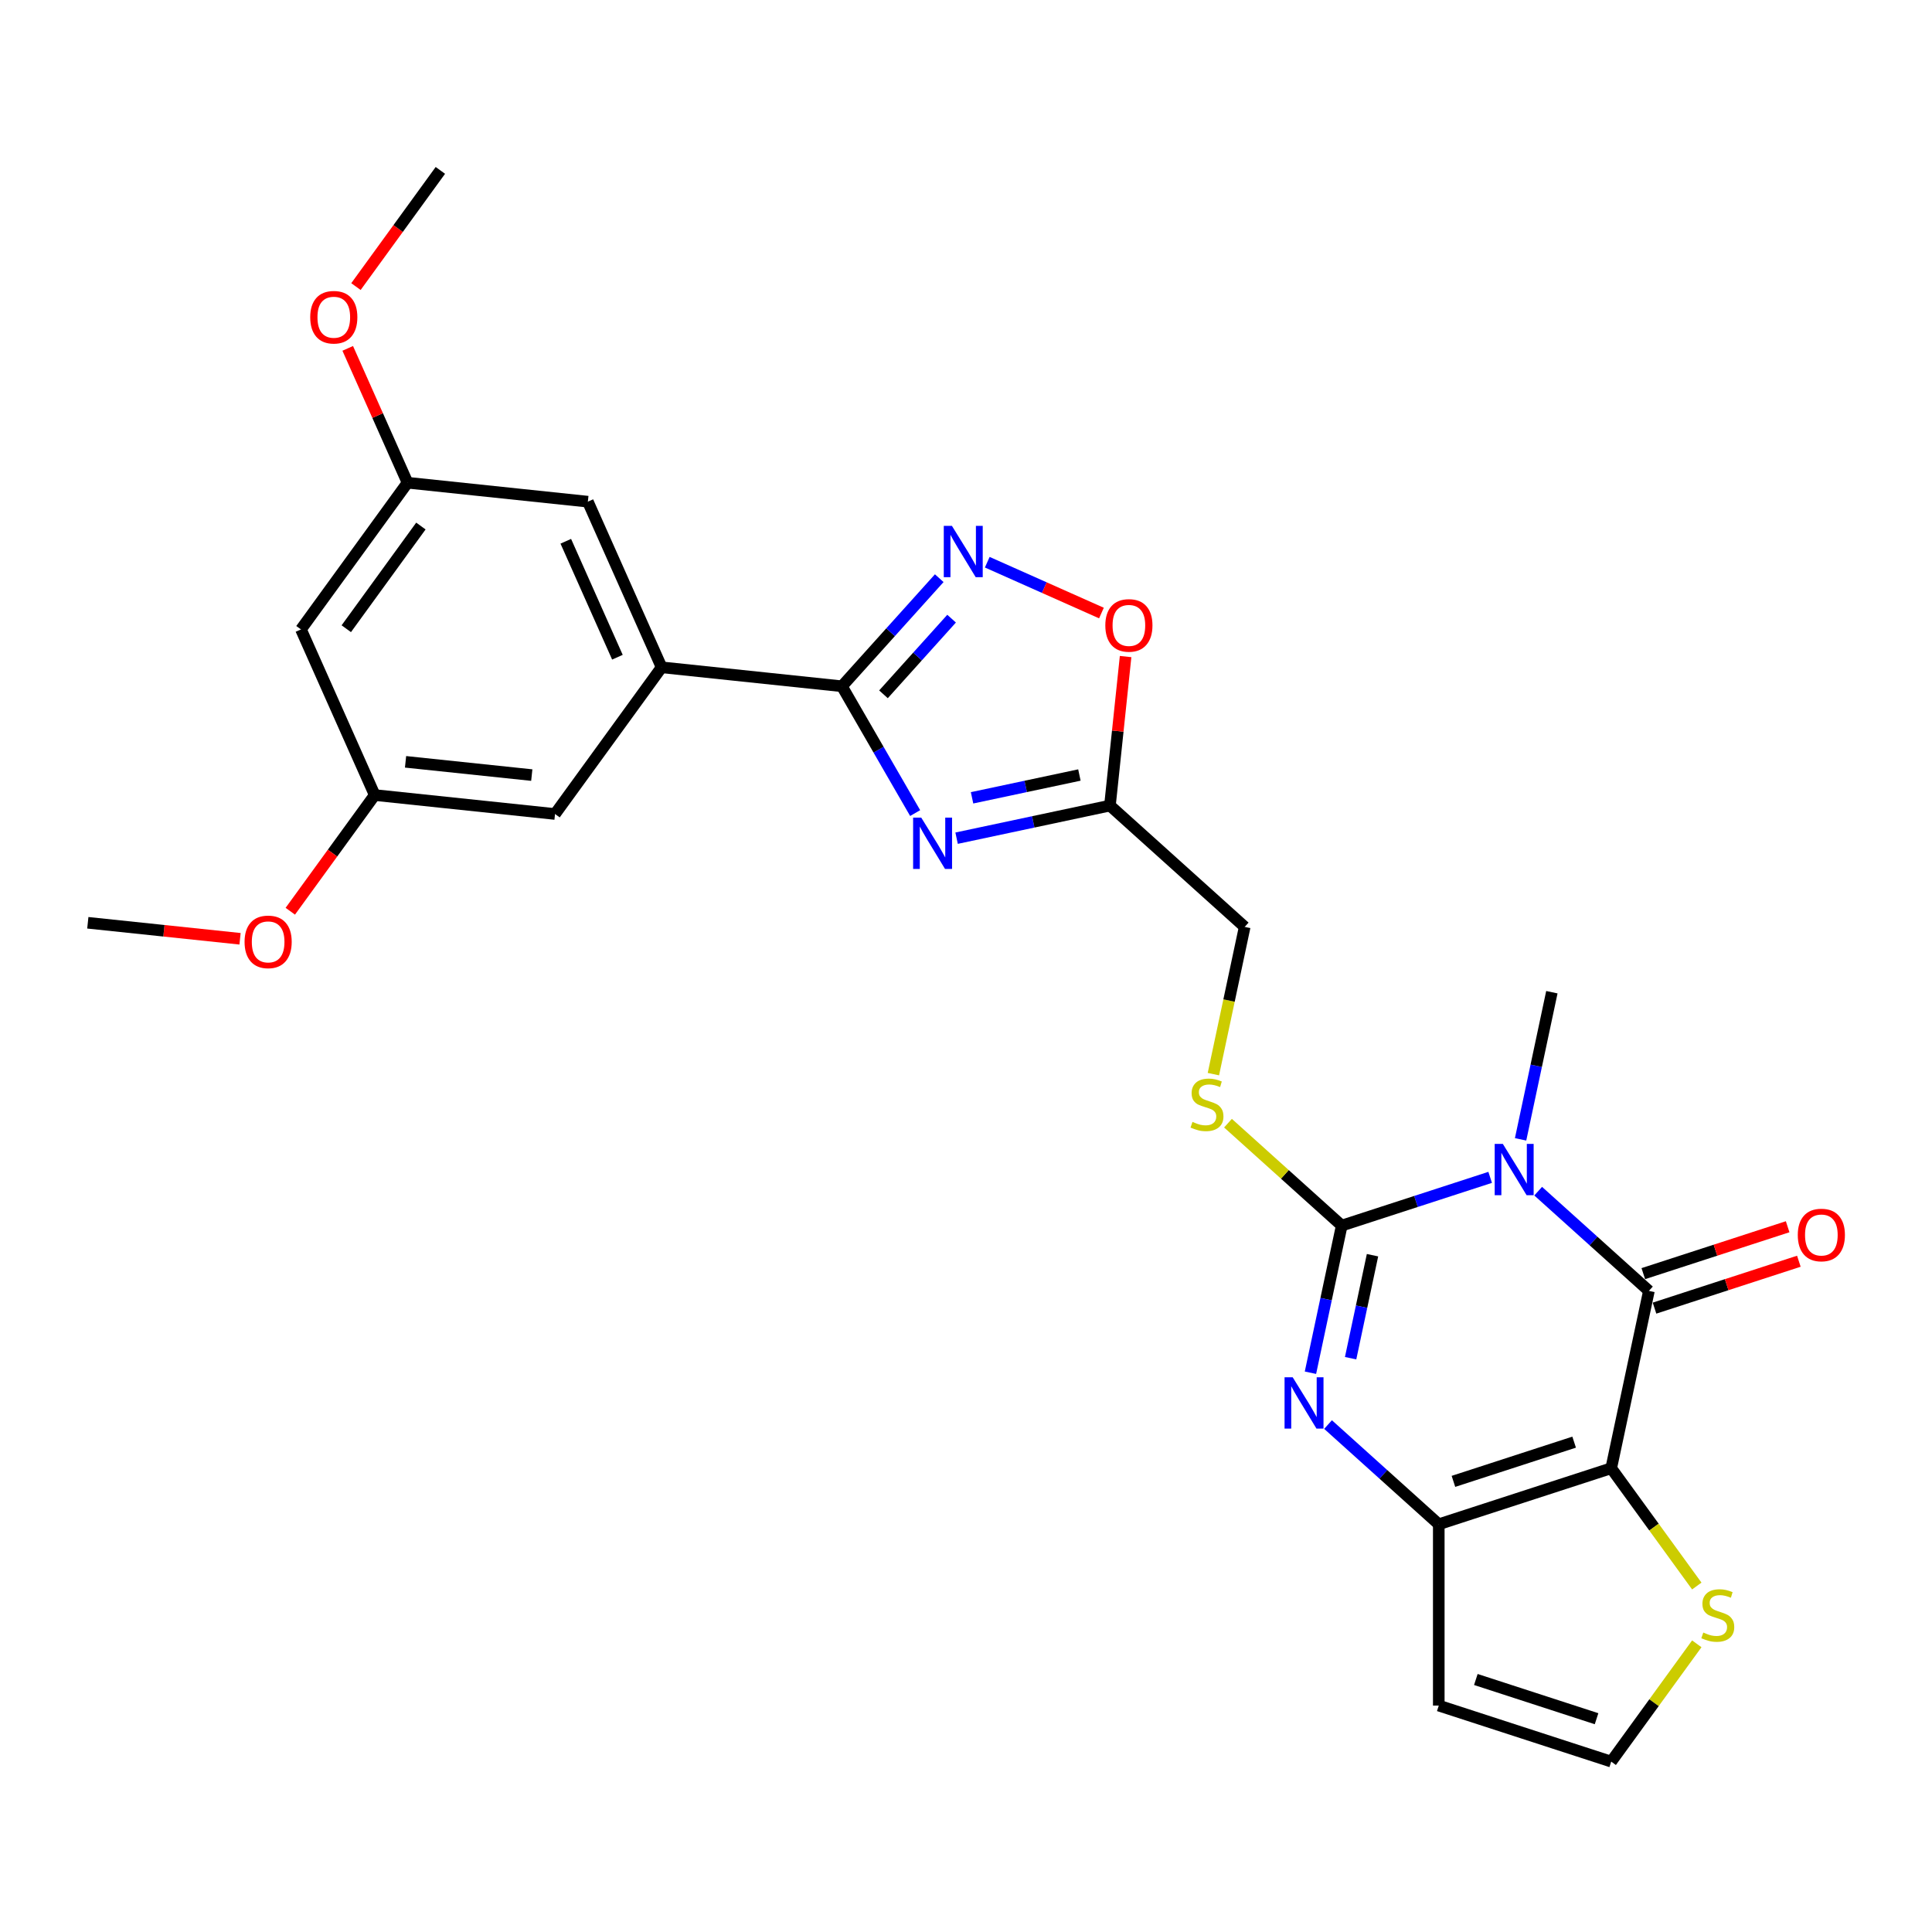 <?xml version='1.0' encoding='iso-8859-1'?>
<svg version='1.1' baseProfile='full'
              xmlns='http://www.w3.org/2000/svg'
                      xmlns:rdkit='http://www.rdkit.org/xml'
                      xmlns:xlink='http://www.w3.org/1999/xlink'
                  xml:space='preserve'
width='1000px' height='1000px' viewBox='0 0 1000 1000'>
<!-- END OF HEADER -->
<rect style='opacity:1.0;fill:#FFFFFF;stroke:none' width='1000' height='1000' x='0' y='0'> </rect>
<path class='bond-1' d='M 771.306,609.399 L 732.891,621.88' style='fill:none;fill-rule:evenodd;stroke:#0000FF;stroke-width:6px;stroke-linecap:butt;stroke-linejoin:miter;stroke-opacity:1' />
<path class='bond-1' d='M 732.891,621.88 L 694.477,634.362' style='fill:none;fill-rule:evenodd;stroke:#000000;stroke-width:6px;stroke-linecap:butt;stroke-linejoin:miter;stroke-opacity:1' />
<path class='bond-2' d='M 796.157,616.549 L 824.816,642.354' style='fill:none;fill-rule:evenodd;stroke:#0000FF;stroke-width:6px;stroke-linecap:butt;stroke-linejoin:miter;stroke-opacity:1' />
<path class='bond-2' d='M 824.816,642.354 L 853.474,668.158' style='fill:none;fill-rule:evenodd;stroke:#000000;stroke-width:6px;stroke-linecap:butt;stroke-linejoin:miter;stroke-opacity:1' />
<path class='bond-22' d='M 787.055,589.726 L 795.149,551.645' style='fill:none;fill-rule:evenodd;stroke:#0000FF;stroke-width:6px;stroke-linecap:butt;stroke-linejoin:miter;stroke-opacity:1' />
<path class='bond-22' d='M 795.149,551.645 L 803.244,513.564' style='fill:none;fill-rule:evenodd;stroke:#000000;stroke-width:6px;stroke-linecap:butt;stroke-linejoin:miter;stroke-opacity:1' />
<path class='bond-0' d='M 833.962,759.955 L 853.474,668.158' style='fill:none;fill-rule:evenodd;stroke:#000000;stroke-width:6px;stroke-linecap:butt;stroke-linejoin:miter;stroke-opacity:1' />
<path class='bond-11' d='M 833.962,759.955 L 856.11,790.439' style='fill:none;fill-rule:evenodd;stroke:#000000;stroke-width:6px;stroke-linecap:butt;stroke-linejoin:miter;stroke-opacity:1' />
<path class='bond-11' d='M 856.11,790.439 L 878.257,820.922' style='fill:none;fill-rule:evenodd;stroke:#CCCC00;stroke-width:6px;stroke-linecap:butt;stroke-linejoin:miter;stroke-opacity:1' />
<path class='bond-27' d='M 833.962,759.955 L 744.707,788.956' style='fill:none;fill-rule:evenodd;stroke:#000000;stroke-width:6px;stroke-linecap:butt;stroke-linejoin:miter;stroke-opacity:1' />
<path class='bond-27' d='M 814.774,746.455 L 752.295,766.755' style='fill:none;fill-rule:evenodd;stroke:#000000;stroke-width:6px;stroke-linecap:butt;stroke-linejoin:miter;stroke-opacity:1' />
<path class='bond-3' d='M 694.477,634.362 L 686.382,672.443' style='fill:none;fill-rule:evenodd;stroke:#000000;stroke-width:6px;stroke-linecap:butt;stroke-linejoin:miter;stroke-opacity:1' />
<path class='bond-3' d='M 686.382,672.443 L 678.288,710.524' style='fill:none;fill-rule:evenodd;stroke:#0000FF;stroke-width:6px;stroke-linecap:butt;stroke-linejoin:miter;stroke-opacity:1' />
<path class='bond-3' d='M 710.408,649.689 L 704.742,676.346' style='fill:none;fill-rule:evenodd;stroke:#000000;stroke-width:6px;stroke-linecap:butt;stroke-linejoin:miter;stroke-opacity:1' />
<path class='bond-3' d='M 704.742,676.346 L 699.076,703.002' style='fill:none;fill-rule:evenodd;stroke:#0000FF;stroke-width:6px;stroke-linecap:butt;stroke-linejoin:miter;stroke-opacity:1' />
<path class='bond-12' d='M 694.477,634.362 L 665.039,607.856' style='fill:none;fill-rule:evenodd;stroke:#000000;stroke-width:6px;stroke-linecap:butt;stroke-linejoin:miter;stroke-opacity:1' />
<path class='bond-12' d='M 665.039,607.856 L 635.602,581.351' style='fill:none;fill-rule:evenodd;stroke:#CCCC00;stroke-width:6px;stroke-linecap:butt;stroke-linejoin:miter;stroke-opacity:1' />
<path class='bond-15' d='M 856.374,677.084 L 893.729,664.946' style='fill:none;fill-rule:evenodd;stroke:#000000;stroke-width:6px;stroke-linecap:butt;stroke-linejoin:miter;stroke-opacity:1' />
<path class='bond-15' d='M 893.729,664.946 L 931.083,652.809' style='fill:none;fill-rule:evenodd;stroke:#FF0000;stroke-width:6px;stroke-linecap:butt;stroke-linejoin:miter;stroke-opacity:1' />
<path class='bond-15' d='M 850.574,659.233 L 887.928,647.095' style='fill:none;fill-rule:evenodd;stroke:#000000;stroke-width:6px;stroke-linecap:butt;stroke-linejoin:miter;stroke-opacity:1' />
<path class='bond-15' d='M 887.928,647.095 L 925.283,634.958' style='fill:none;fill-rule:evenodd;stroke:#FF0000;stroke-width:6px;stroke-linecap:butt;stroke-linejoin:miter;stroke-opacity:1' />
<path class='bond-4' d='M 687.39,737.347 L 716.049,763.152' style='fill:none;fill-rule:evenodd;stroke:#0000FF;stroke-width:6px;stroke-linecap:butt;stroke-linejoin:miter;stroke-opacity:1' />
<path class='bond-4' d='M 716.049,763.152 L 744.707,788.956' style='fill:none;fill-rule:evenodd;stroke:#000000;stroke-width:6px;stroke-linecap:butt;stroke-linejoin:miter;stroke-opacity:1' />
<path class='bond-13' d='M 744.707,788.956 L 744.707,882.804' style='fill:none;fill-rule:evenodd;stroke:#000000;stroke-width:6px;stroke-linecap:butt;stroke-linejoin:miter;stroke-opacity:1' />
<path class='bond-5' d='M 495.131,433.842 L 534.817,425.407' style='fill:none;fill-rule:evenodd;stroke:#0000FF;stroke-width:6px;stroke-linecap:butt;stroke-linejoin:miter;stroke-opacity:1' />
<path class='bond-5' d='M 534.817,425.407 L 574.503,416.971' style='fill:none;fill-rule:evenodd;stroke:#000000;stroke-width:6px;stroke-linecap:butt;stroke-linejoin:miter;stroke-opacity:1' />
<path class='bond-5' d='M 503.135,412.952 L 530.915,407.047' style='fill:none;fill-rule:evenodd;stroke:#0000FF;stroke-width:6px;stroke-linecap:butt;stroke-linejoin:miter;stroke-opacity:1' />
<path class='bond-5' d='M 530.915,407.047 L 558.695,401.143' style='fill:none;fill-rule:evenodd;stroke:#000000;stroke-width:6px;stroke-linecap:butt;stroke-linejoin:miter;stroke-opacity:1' />
<path class='bond-6' d='M 473.679,420.848 L 454.73,388.028' style='fill:none;fill-rule:evenodd;stroke:#0000FF;stroke-width:6px;stroke-linecap:butt;stroke-linejoin:miter;stroke-opacity:1' />
<path class='bond-6' d='M 454.73,388.028 L 435.782,355.209' style='fill:none;fill-rule:evenodd;stroke:#000000;stroke-width:6px;stroke-linecap:butt;stroke-linejoin:miter;stroke-opacity:1' />
<path class='bond-10' d='M 435.782,355.209 L 342.448,345.399' style='fill:none;fill-rule:evenodd;stroke:#000000;stroke-width:6px;stroke-linecap:butt;stroke-linejoin:miter;stroke-opacity:1' />
<path class='bond-29' d='M 435.782,355.209 L 460.967,327.237' style='fill:none;fill-rule:evenodd;stroke:#000000;stroke-width:6px;stroke-linecap:butt;stroke-linejoin:miter;stroke-opacity:1' />
<path class='bond-29' d='M 460.967,327.237 L 486.153,299.266' style='fill:none;fill-rule:evenodd;stroke:#0000FF;stroke-width:6px;stroke-linecap:butt;stroke-linejoin:miter;stroke-opacity:1' />
<path class='bond-29' d='M 457.286,359.376 L 474.916,339.796' style='fill:none;fill-rule:evenodd;stroke:#000000;stroke-width:6px;stroke-linecap:butt;stroke-linejoin:miter;stroke-opacity:1' />
<path class='bond-29' d='M 474.916,339.796 L 492.546,320.216' style='fill:none;fill-rule:evenodd;stroke:#0000FF;stroke-width:6px;stroke-linecap:butt;stroke-linejoin:miter;stroke-opacity:1' />
<path class='bond-7' d='M 511.004,290.998 L 540.555,304.155' style='fill:none;fill-rule:evenodd;stroke:#0000FF;stroke-width:6px;stroke-linecap:butt;stroke-linejoin:miter;stroke-opacity:1' />
<path class='bond-7' d='M 540.555,304.155 L 570.107,317.312' style='fill:none;fill-rule:evenodd;stroke:#FF0000;stroke-width:6px;stroke-linecap:butt;stroke-linejoin:miter;stroke-opacity:1' />
<path class='bond-8' d='M 574.503,416.971 L 644.246,479.768' style='fill:none;fill-rule:evenodd;stroke:#000000;stroke-width:6px;stroke-linecap:butt;stroke-linejoin:miter;stroke-opacity:1' />
<path class='bond-9' d='M 574.503,416.971 L 578.557,378.403' style='fill:none;fill-rule:evenodd;stroke:#000000;stroke-width:6px;stroke-linecap:butt;stroke-linejoin:miter;stroke-opacity:1' />
<path class='bond-9' d='M 578.557,378.403 L 582.611,339.835' style='fill:none;fill-rule:evenodd;stroke:#FF0000;stroke-width:6px;stroke-linecap:butt;stroke-linejoin:miter;stroke-opacity:1' />
<path class='bond-16' d='M 342.448,345.399 L 304.276,259.664' style='fill:none;fill-rule:evenodd;stroke:#000000;stroke-width:6px;stroke-linecap:butt;stroke-linejoin:miter;stroke-opacity:1' />
<path class='bond-16' d='M 319.575,340.173 L 292.855,280.159' style='fill:none;fill-rule:evenodd;stroke:#000000;stroke-width:6px;stroke-linecap:butt;stroke-linejoin:miter;stroke-opacity:1' />
<path class='bond-17' d='M 342.448,345.399 L 287.285,421.324' style='fill:none;fill-rule:evenodd;stroke:#000000;stroke-width:6px;stroke-linecap:butt;stroke-linejoin:miter;stroke-opacity:1' />
<path class='bond-14' d='M 878.257,850.838 L 856.11,881.322' style='fill:none;fill-rule:evenodd;stroke:#CCCC00;stroke-width:6px;stroke-linecap:butt;stroke-linejoin:miter;stroke-opacity:1' />
<path class='bond-14' d='M 856.11,881.322 L 833.962,911.805' style='fill:none;fill-rule:evenodd;stroke:#000000;stroke-width:6px;stroke-linecap:butt;stroke-linejoin:miter;stroke-opacity:1' />
<path class='bond-21' d='M 628.049,555.968 L 636.148,517.868' style='fill:none;fill-rule:evenodd;stroke:#CCCC00;stroke-width:6px;stroke-linecap:butt;stroke-linejoin:miter;stroke-opacity:1' />
<path class='bond-21' d='M 636.148,517.868 L 644.246,479.768' style='fill:none;fill-rule:evenodd;stroke:#000000;stroke-width:6px;stroke-linecap:butt;stroke-linejoin:miter;stroke-opacity:1' />
<path class='bond-28' d='M 744.707,882.804 L 833.962,911.805' style='fill:none;fill-rule:evenodd;stroke:#000000;stroke-width:6px;stroke-linecap:butt;stroke-linejoin:miter;stroke-opacity:1' />
<path class='bond-28' d='M 763.896,869.303 L 826.374,889.604' style='fill:none;fill-rule:evenodd;stroke:#000000;stroke-width:6px;stroke-linecap:butt;stroke-linejoin:miter;stroke-opacity:1' />
<path class='bond-20' d='M 304.276,259.664 L 210.942,249.854' style='fill:none;fill-rule:evenodd;stroke:#000000;stroke-width:6px;stroke-linecap:butt;stroke-linejoin:miter;stroke-opacity:1' />
<path class='bond-19' d='M 287.285,421.324 L 193.951,411.514' style='fill:none;fill-rule:evenodd;stroke:#000000;stroke-width:6px;stroke-linecap:butt;stroke-linejoin:miter;stroke-opacity:1' />
<path class='bond-19' d='M 275.247,401.185 L 209.913,394.318' style='fill:none;fill-rule:evenodd;stroke:#000000;stroke-width:6px;stroke-linecap:butt;stroke-linejoin:miter;stroke-opacity:1' />
<path class='bond-18' d='M 155.78,325.779 L 193.951,411.514' style='fill:none;fill-rule:evenodd;stroke:#000000;stroke-width:6px;stroke-linecap:butt;stroke-linejoin:miter;stroke-opacity:1' />
<path class='bond-30' d='M 155.78,325.779 L 210.942,249.854' style='fill:none;fill-rule:evenodd;stroke:#000000;stroke-width:6px;stroke-linecap:butt;stroke-linejoin:miter;stroke-opacity:1' />
<path class='bond-30' d='M 179.239,325.423 L 217.853,272.276' style='fill:none;fill-rule:evenodd;stroke:#000000;stroke-width:6px;stroke-linecap:butt;stroke-linejoin:miter;stroke-opacity:1' />
<path class='bond-23' d='M 193.951,411.514 L 172.104,441.583' style='fill:none;fill-rule:evenodd;stroke:#000000;stroke-width:6px;stroke-linecap:butt;stroke-linejoin:miter;stroke-opacity:1' />
<path class='bond-23' d='M 172.104,441.583 L 150.257,471.653' style='fill:none;fill-rule:evenodd;stroke:#FF0000;stroke-width:6px;stroke-linecap:butt;stroke-linejoin:miter;stroke-opacity:1' />
<path class='bond-24' d='M 210.942,249.854 L 195.462,215.086' style='fill:none;fill-rule:evenodd;stroke:#000000;stroke-width:6px;stroke-linecap:butt;stroke-linejoin:miter;stroke-opacity:1' />
<path class='bond-24' d='M 195.462,215.086 L 179.983,180.318' style='fill:none;fill-rule:evenodd;stroke:#FF0000;stroke-width:6px;stroke-linecap:butt;stroke-linejoin:miter;stroke-opacity:1' />
<path class='bond-25' d='M 124.242,485.91 L 84.848,481.769' style='fill:none;fill-rule:evenodd;stroke:#FF0000;stroke-width:6px;stroke-linecap:butt;stroke-linejoin:miter;stroke-opacity:1' />
<path class='bond-25' d='M 84.848,481.769 L 45.455,477.629' style='fill:none;fill-rule:evenodd;stroke:#000000;stroke-width:6px;stroke-linecap:butt;stroke-linejoin:miter;stroke-opacity:1' />
<path class='bond-26' d='M 184.239,148.335 L 206.086,118.265' style='fill:none;fill-rule:evenodd;stroke:#FF0000;stroke-width:6px;stroke-linecap:butt;stroke-linejoin:miter;stroke-opacity:1' />
<path class='bond-26' d='M 206.086,118.265 L 227.933,88.195' style='fill:none;fill-rule:evenodd;stroke:#000000;stroke-width:6px;stroke-linecap:butt;stroke-linejoin:miter;stroke-opacity:1' />
<path  class='atom-0' d='M 777.857 592.072
L 786.566 606.15
Q 787.429 607.539, 788.818 610.054
Q 790.207 612.569, 790.282 612.719
L 790.282 592.072
L 793.811 592.072
L 793.811 618.65
L 790.17 618.65
L 780.822 603.259
Q 779.734 601.457, 778.57 599.393
Q 777.444 597.328, 777.106 596.69
L 777.106 618.65
L 773.652 618.65
L 773.652 592.072
L 777.857 592.072
' fill='#0000FF'/>
<path  class='atom-4' d='M 669.09 712.87
L 677.799 726.948
Q 678.662 728.337, 680.051 730.852
Q 681.44 733.367, 681.515 733.517
L 681.515 712.87
L 685.044 712.87
L 685.044 739.448
L 681.403 739.448
L 672.055 724.057
Q 670.967 722.255, 669.803 720.191
Q 668.677 718.126, 668.339 717.488
L 668.339 739.448
L 664.885 739.448
L 664.885 712.87
L 669.09 712.87
' fill='#0000FF'/>
<path  class='atom-6' d='M 476.831 423.195
L 485.54 437.272
Q 486.404 438.661, 487.792 441.176
Q 489.181 443.691, 489.256 443.841
L 489.256 423.195
L 492.785 423.195
L 492.785 449.772
L 489.144 449.772
L 479.797 434.381
Q 478.708 432.579, 477.544 430.515
Q 476.418 428.45, 476.08 427.812
L 476.08 449.772
L 472.627 449.772
L 472.627 423.195
L 476.831 423.195
' fill='#0000FF'/>
<path  class='atom-8' d='M 492.704 272.177
L 501.413 286.254
Q 502.276 287.643, 503.665 290.158
Q 505.054 292.673, 505.129 292.824
L 505.129 272.177
L 508.658 272.177
L 508.658 298.755
L 505.016 298.755
L 495.669 283.364
Q 494.581 281.562, 493.417 279.497
Q 492.291 277.432, 491.953 276.794
L 491.953 298.755
L 488.499 298.755
L 488.499 272.177
L 492.704 272.177
' fill='#0000FF'/>
<path  class='atom-10' d='M 572.113 323.712
Q 572.113 317.331, 575.266 313.764
Q 578.419 310.198, 584.313 310.198
Q 590.207 310.198, 593.36 313.764
Q 596.513 317.331, 596.513 323.712
Q 596.513 330.169, 593.322 333.848
Q 590.132 337.489, 584.313 337.489
Q 578.457 337.489, 575.266 333.848
Q 572.113 330.207, 572.113 323.712
M 584.313 334.486
Q 588.367 334.486, 590.545 331.783
Q 592.759 329.043, 592.759 323.712
Q 592.759 318.494, 590.545 315.867
Q 588.367 313.201, 584.313 313.201
Q 580.259 313.201, 578.044 315.829
Q 575.867 318.457, 575.867 323.712
Q 575.867 329.08, 578.044 331.783
Q 580.259 334.486, 584.313 334.486
' fill='#FF0000'/>
<path  class='atom-12' d='M 881.617 845.002
Q 881.917 845.115, 883.156 845.64
Q 884.395 846.166, 885.746 846.504
Q 887.135 846.804, 888.487 846.804
Q 891.002 846.804, 892.466 845.603
Q 893.93 844.364, 893.93 842.224
Q 893.93 840.76, 893.179 839.859
Q 892.466 838.958, 891.34 838.47
Q 890.213 837.982, 888.336 837.419
Q 885.971 836.706, 884.545 836.03
Q 883.156 835.355, 882.142 833.928
Q 881.166 832.502, 881.166 830.099
Q 881.166 826.758, 883.419 824.693
Q 885.709 822.629, 890.213 822.629
Q 893.292 822.629, 896.783 824.093
L 895.919 826.983
Q 892.729 825.669, 890.326 825.669
Q 887.736 825.669, 886.309 826.758
Q 884.883 827.809, 884.92 829.649
Q 884.92 831.075, 885.634 831.939
Q 886.384 832.802, 887.436 833.29
Q 888.524 833.778, 890.326 834.341
Q 892.729 835.092, 894.155 835.843
Q 895.582 836.593, 896.595 838.133
Q 897.646 839.634, 897.646 842.224
Q 897.646 845.903, 895.169 847.893
Q 892.729 849.845, 888.637 849.845
Q 886.272 849.845, 884.47 849.319
Q 882.706 848.831, 880.603 847.968
L 881.617 845.002
' fill='#CCCC00'/>
<path  class='atom-13' d='M 617.226 580.687
Q 617.526 580.8, 618.765 581.326
Q 620.004 581.851, 621.355 582.189
Q 622.744 582.489, 624.096 582.489
Q 626.611 582.489, 628.075 581.288
Q 629.539 580.049, 629.539 577.91
Q 629.539 576.445, 628.788 575.545
Q 628.075 574.644, 626.949 574.156
Q 625.823 573.668, 623.946 573.104
Q 621.581 572.391, 620.154 571.716
Q 618.765 571.04, 617.752 569.613
Q 616.776 568.187, 616.776 565.784
Q 616.776 562.443, 619.028 560.379
Q 621.318 558.314, 625.823 558.314
Q 628.901 558.314, 632.392 559.778
L 631.528 562.669
Q 628.338 561.355, 625.935 561.355
Q 623.345 561.355, 621.918 562.443
Q 620.492 563.494, 620.529 565.334
Q 620.529 566.76, 621.243 567.624
Q 621.994 568.487, 623.045 568.975
Q 624.133 569.463, 625.935 570.026
Q 628.338 570.777, 629.764 571.528
Q 631.191 572.279, 632.204 573.818
Q 633.255 575.319, 633.255 577.91
Q 633.255 581.588, 630.778 583.578
Q 628.338 585.53, 624.246 585.53
Q 621.881 585.53, 620.079 585.004
Q 618.315 584.516, 616.212 583.653
L 617.226 580.687
' fill='#CCCC00'/>
<path  class='atom-16' d='M 930.529 639.232
Q 930.529 632.851, 933.682 629.285
Q 936.836 625.718, 942.729 625.718
Q 948.623 625.718, 951.776 629.285
Q 954.93 632.851, 954.93 639.232
Q 954.93 645.689, 951.739 649.368
Q 948.548 653.009, 942.729 653.009
Q 936.873 653.009, 933.682 649.368
Q 930.529 645.727, 930.529 639.232
M 942.729 650.006
Q 946.783 650.006, 948.961 647.303
Q 951.176 644.563, 951.176 639.232
Q 951.176 634.014, 948.961 631.387
Q 946.783 628.721, 942.729 628.721
Q 938.675 628.721, 936.46 631.349
Q 934.283 633.977, 934.283 639.232
Q 934.283 644.601, 936.46 647.303
Q 938.675 650.006, 942.729 650.006
' fill='#FF0000'/>
<path  class='atom-24' d='M 126.588 487.514
Q 126.588 481.132, 129.742 477.566
Q 132.895 473.999, 138.789 473.999
Q 144.682 473.999, 147.836 477.566
Q 150.989 481.132, 150.989 487.514
Q 150.989 493.97, 147.798 497.649
Q 144.607 501.29, 138.789 501.29
Q 132.932 501.29, 129.742 497.649
Q 126.588 494.008, 126.588 487.514
M 138.789 498.287
Q 142.843 498.287, 145.02 495.585
Q 147.235 492.844, 147.235 487.514
Q 147.235 482.296, 145.02 479.668
Q 142.843 477.003, 138.789 477.003
Q 134.734 477.003, 132.52 479.63
Q 130.342 482.258, 130.342 487.514
Q 130.342 492.882, 132.52 495.585
Q 134.734 498.287, 138.789 498.287
' fill='#FF0000'/>
<path  class='atom-25' d='M 160.57 164.195
Q 160.57 157.813, 163.724 154.247
Q 166.877 150.681, 172.771 150.681
Q 178.664 150.681, 181.818 154.247
Q 184.971 157.813, 184.971 164.195
Q 184.971 170.652, 181.78 174.331
Q 178.589 177.972, 172.771 177.972
Q 166.915 177.972, 163.724 174.331
Q 160.57 170.689, 160.57 164.195
M 172.771 174.969
Q 176.825 174.969, 179.002 172.266
Q 181.217 169.526, 181.217 164.195
Q 181.217 158.977, 179.002 156.349
Q 176.825 153.684, 172.771 153.684
Q 168.717 153.684, 166.502 156.312
Q 164.324 158.939, 164.324 164.195
Q 164.324 169.563, 166.502 172.266
Q 168.717 174.969, 172.771 174.969
' fill='#FF0000'/>
</svg>
